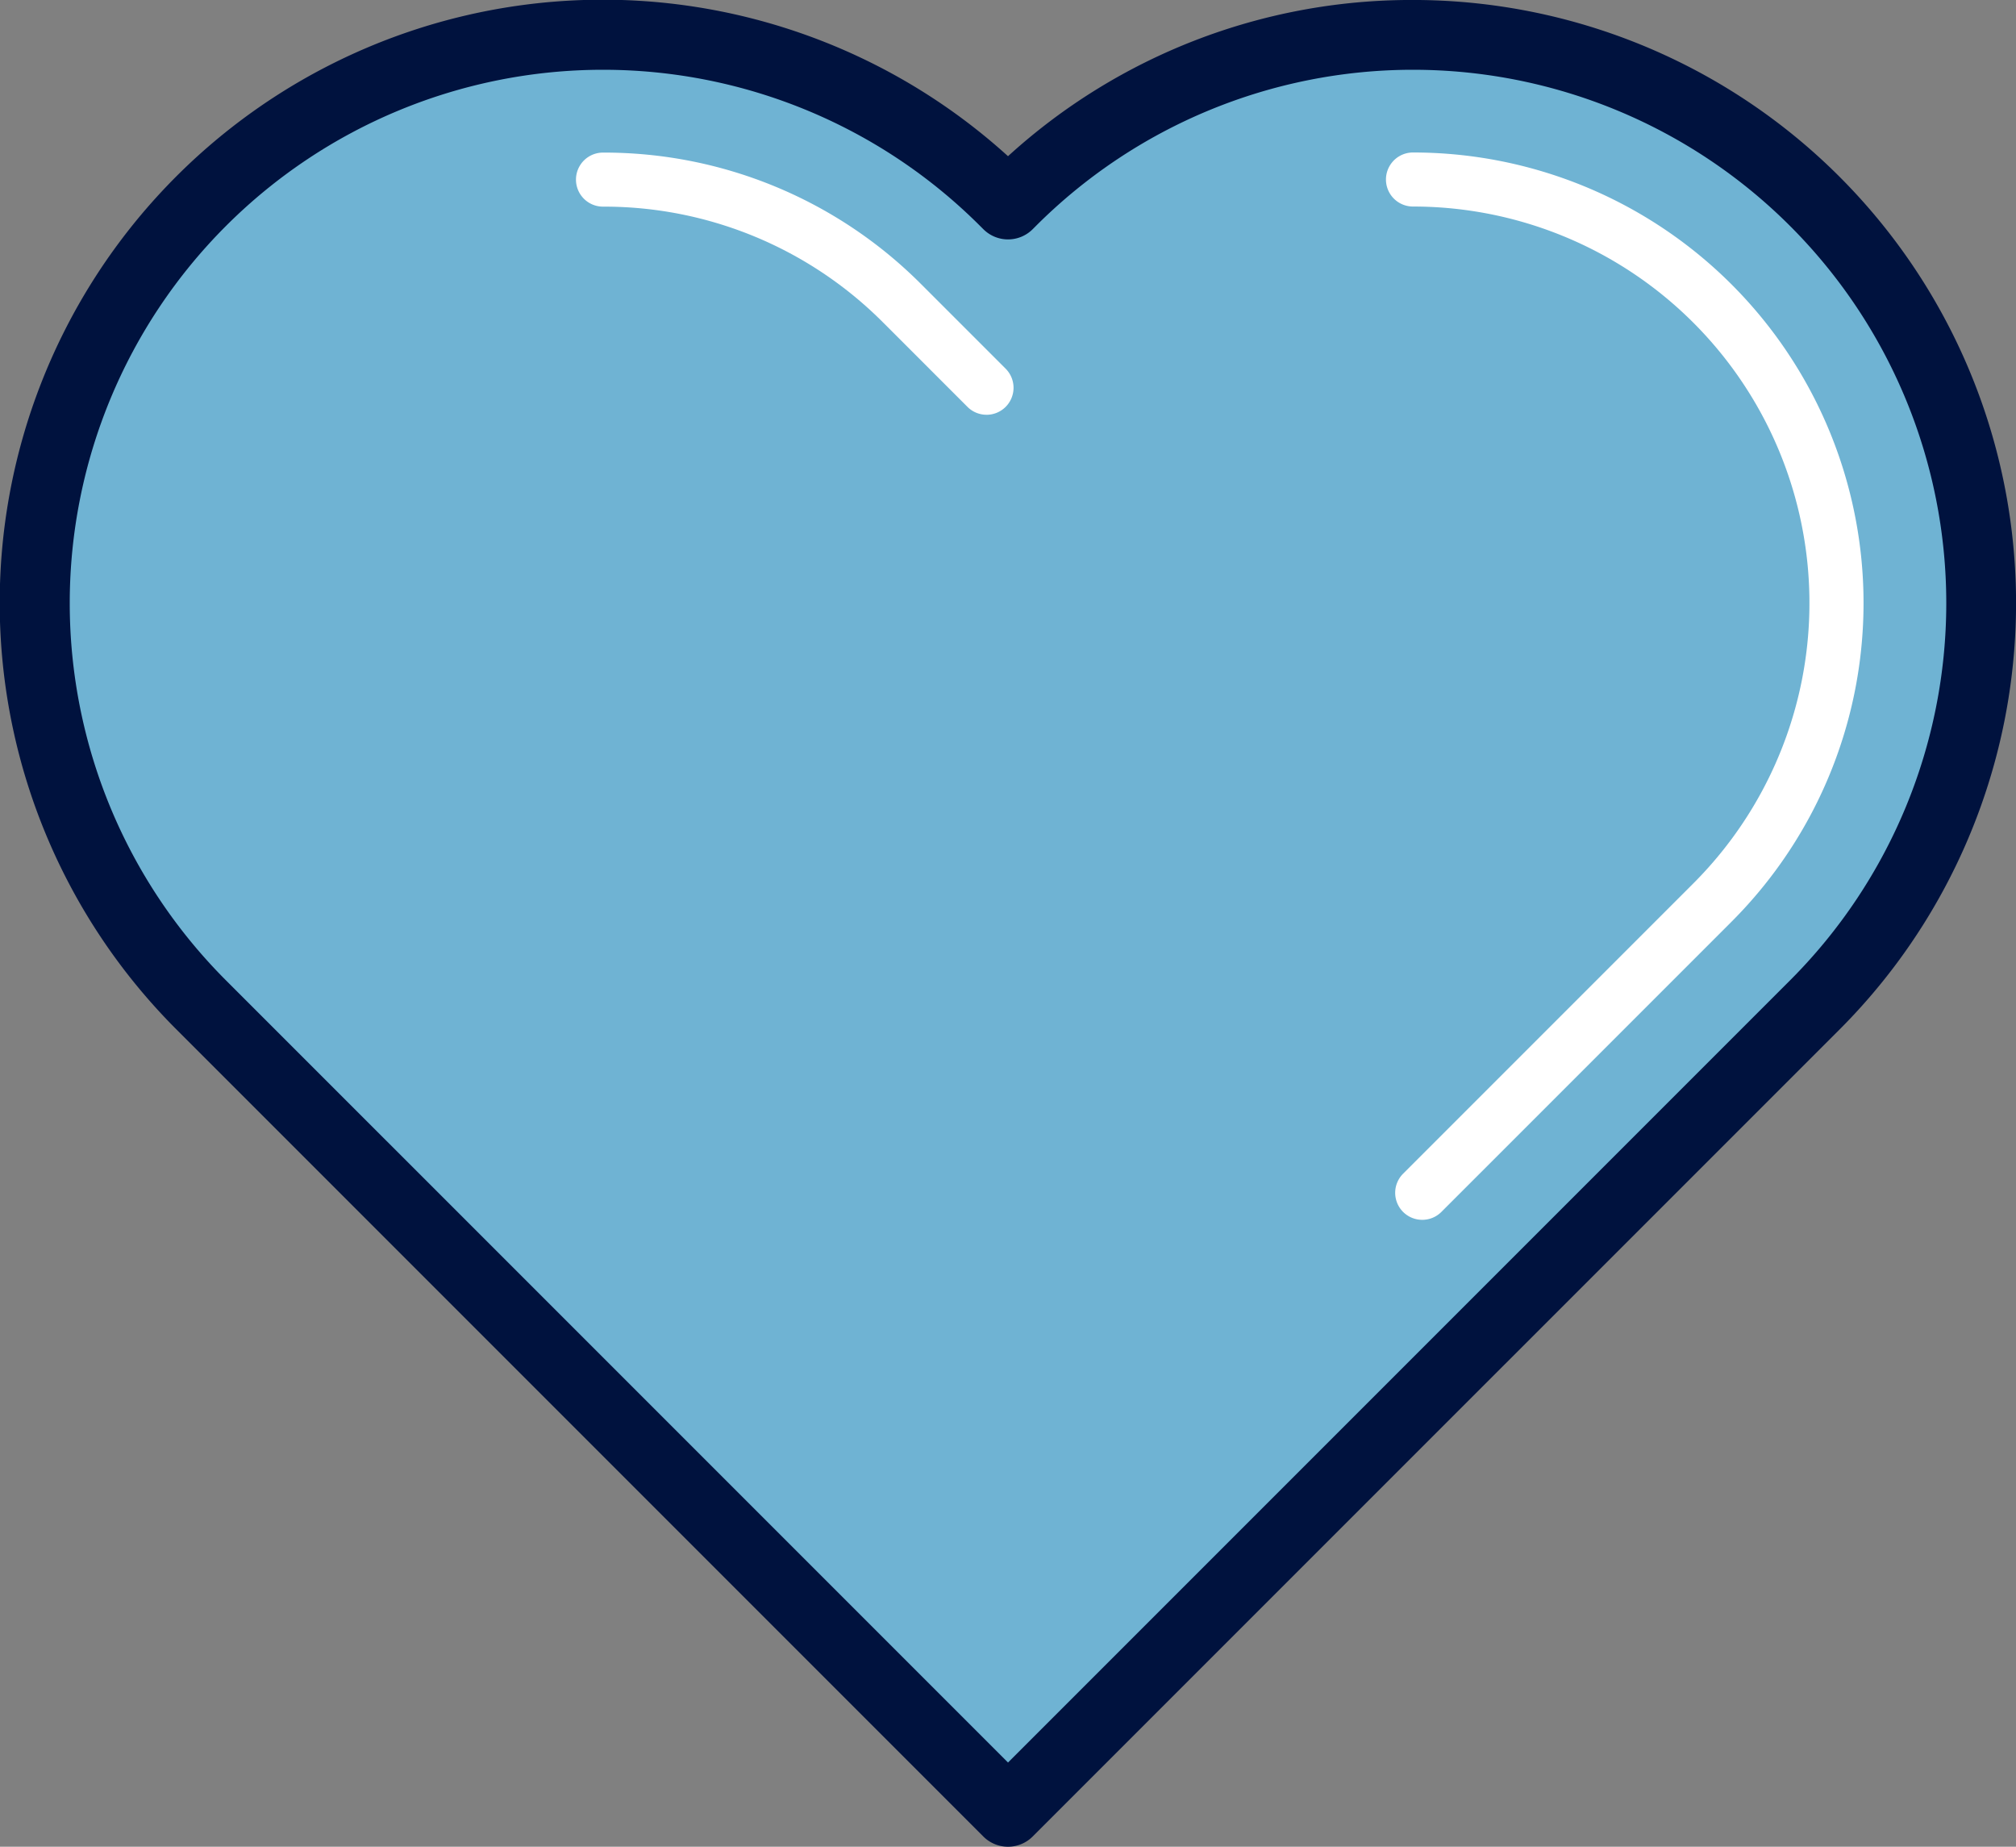 <svg xmlns="http://www.w3.org/2000/svg" xmlns:xlink="http://www.w3.org/1999/xlink" width="95.023" height="87.028" viewBox="0 0 95.023 87.028"><rect x="0" y="0" width="95.023" height="87.028" fill="#808080" stroke="none"/><defs><clipPath id="a"><rect width="95.023" height="87.028" fill="none"/></clipPath></defs><g clip-path="url(#a)"><path d="M95.506,19.458a26.78,26.78,0,0,0-37.873,0l-.151.151-.152-.151A26.78,26.78,0,0,0,19.457,57.331l.151.151L57.482,95.355,95.354,57.483l.151-.151a26.78,26.78,0,0,0,0-37.873" transform="translate(-9.97 -9.971)" fill="#6fb3d3"/><path d="M66.68,0a28.424,28.424,0,0,1,20.1,48.523L48.754,86.548a1.644,1.644,0,0,1-2.325,0L8.405,48.523A28.424,28.424,0,0,1,47.592,7.362,28.22,28.22,0,0,1,66.68,0ZM47.592,83.061,84.454,46.2A25.136,25.136,0,0,0,48.906,10.651l-.151.151a1.644,1.644,0,0,1-2.325,0l-.152-.151A25.136,25.136,0,1,0,10.73,46.2Z" transform="translate(-0.08 -0.001)" fill="#00123e"/><path d="M211.178,63.161a1.269,1.269,0,0,1-.9-.373l-3.963-3.963A18.564,18.564,0,0,0,193.1,53.353a1.273,1.273,0,1,1,0-2.547,21.094,21.094,0,0,1,15.014,6.219l3.963,3.963a1.273,1.273,0,0,1-.9,2.174Z" transform="translate(-164.678 -43.615)" fill="#fff"/><path d="M463.262,101.1a1.273,1.273,0,0,1-.9-2.174l13.678-13.678a18.686,18.686,0,0,0-13.213-31.9,1.273,1.273,0,0,1,0-2.547A21.233,21.233,0,0,1,477.84,87.053l-13.678,13.678A1.269,1.269,0,0,1,463.262,101.1Z" transform="translate(-396.227 -43.615)" fill="#fff"/></g></svg>
